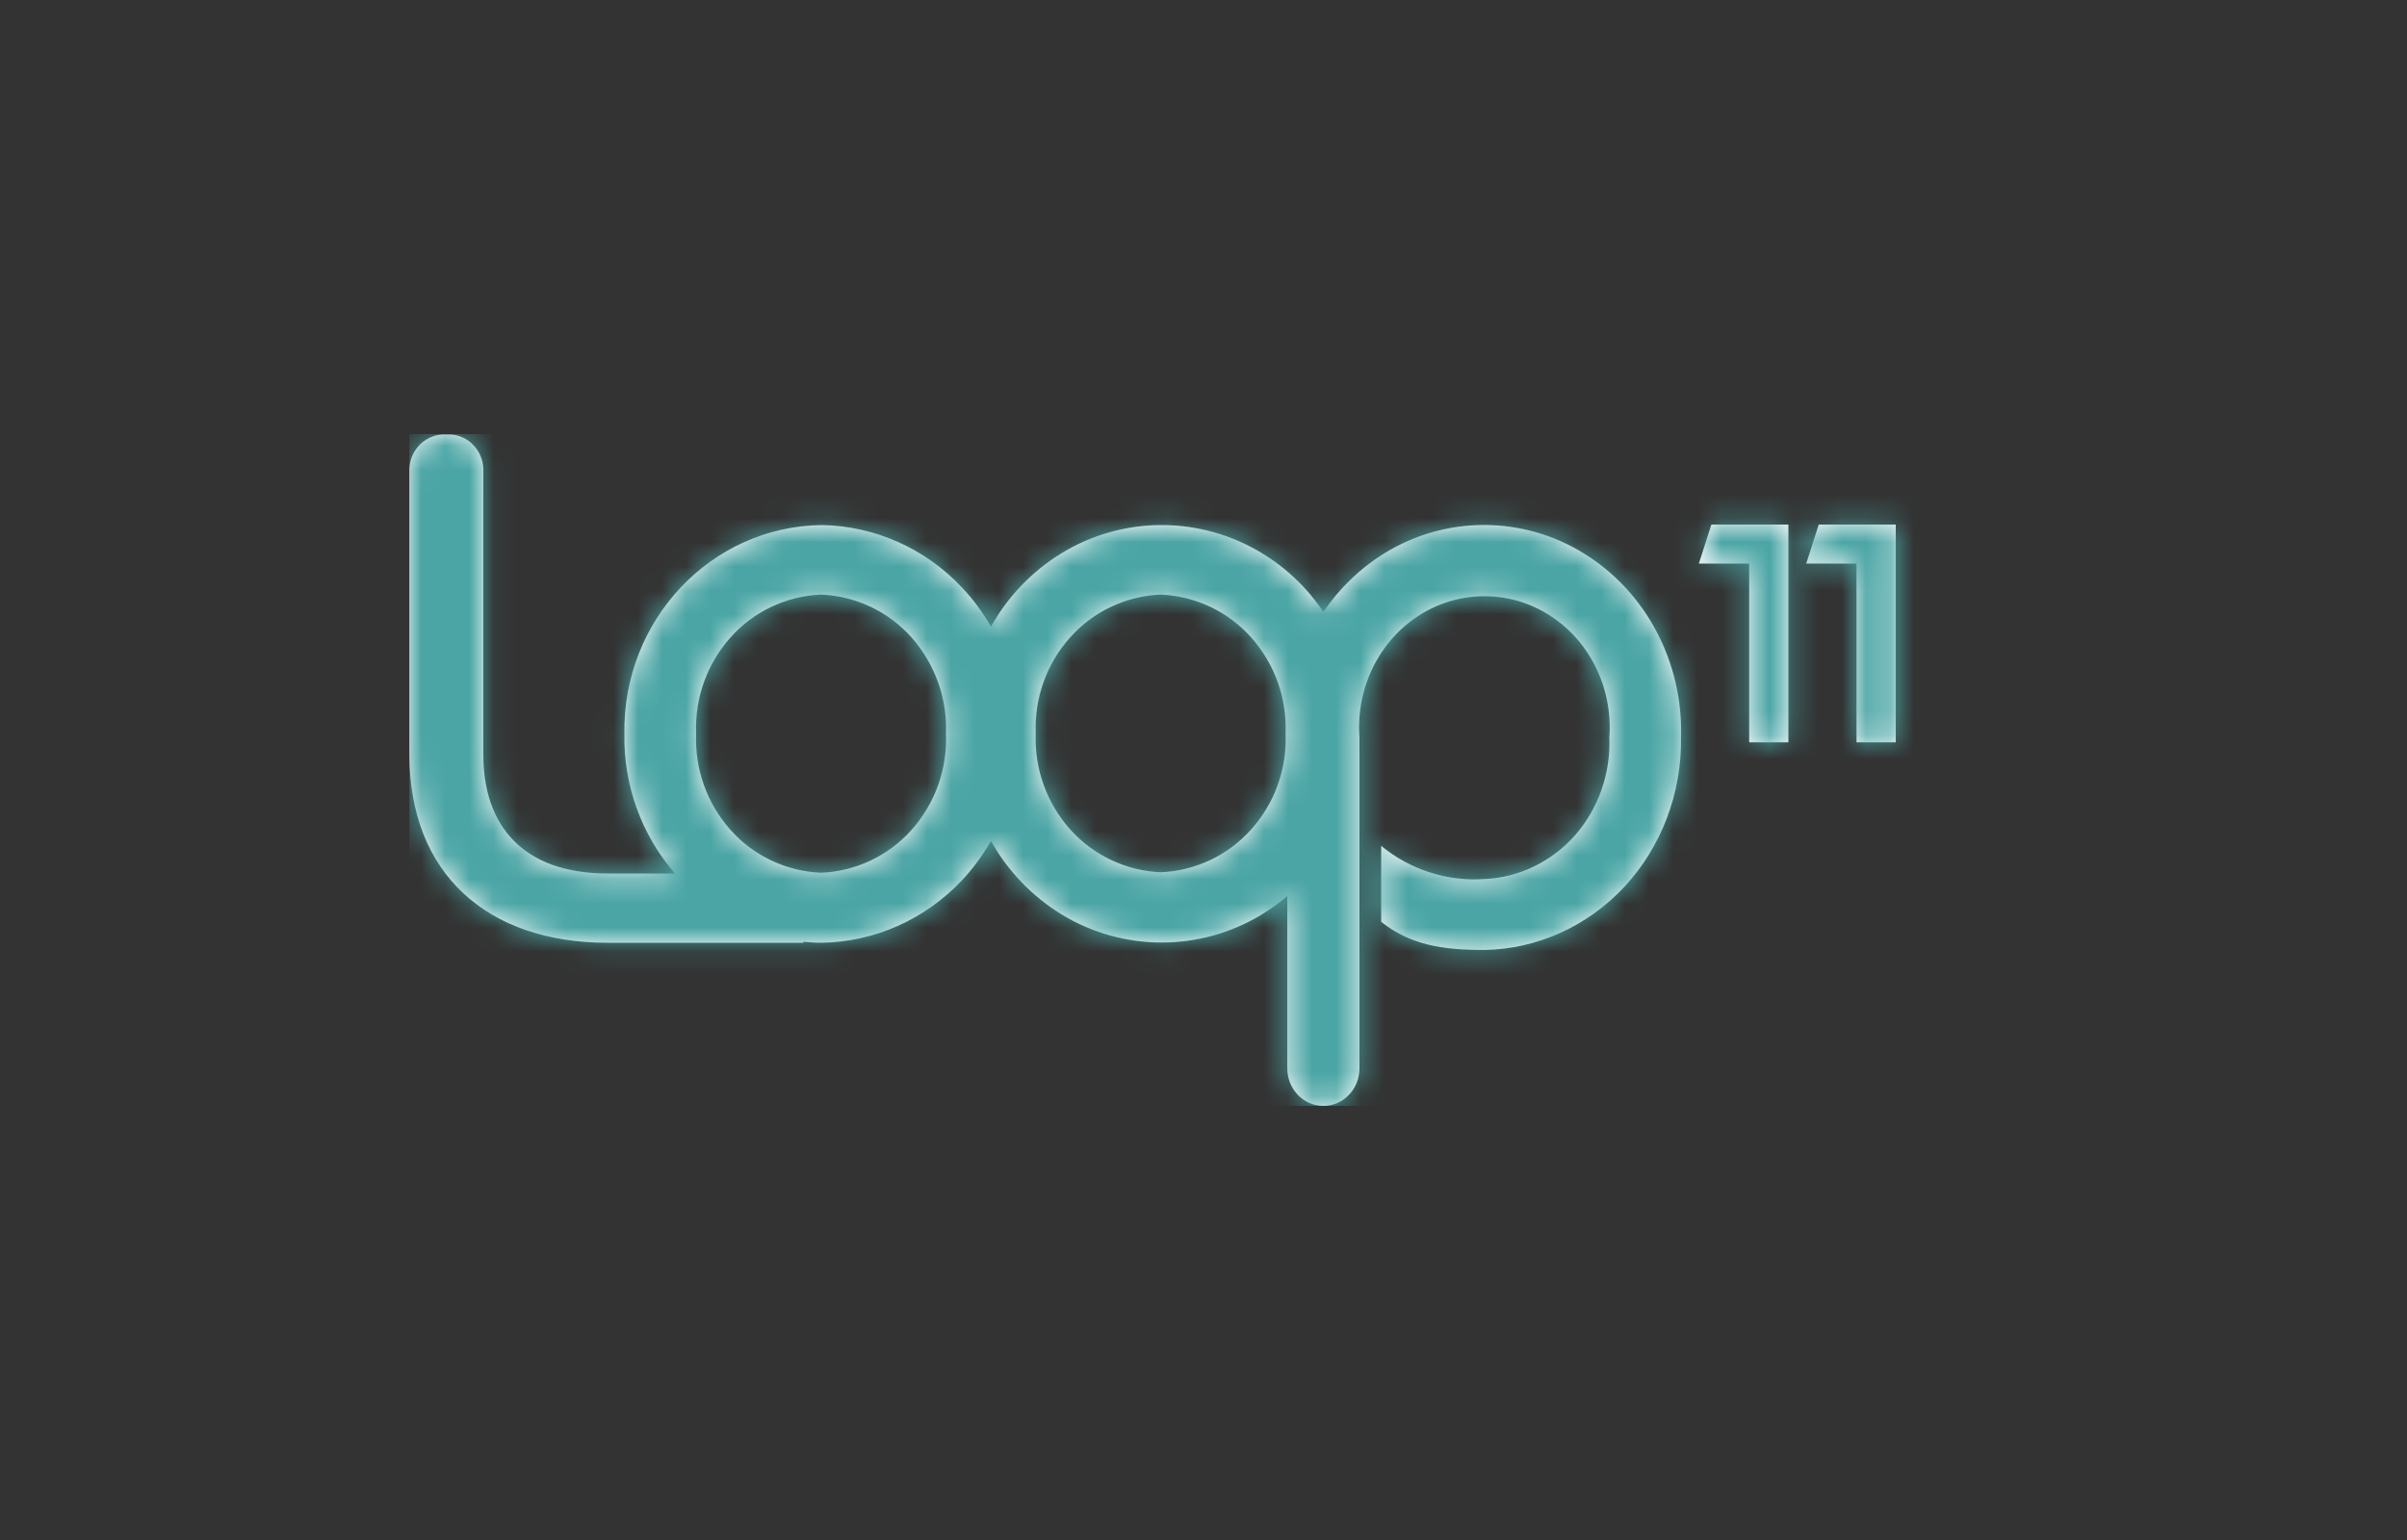 <?xml version="1.0" encoding="UTF-8"?>
<svg id="Layer_1" data-name="Layer 1" xmlns="http://www.w3.org/2000/svg" xmlns:xlink="http://www.w3.org/1999/xlink" viewBox="0 0 100 64">
  <rect x="0" y="0" width="100" height="64" fill="#333333" stroke="none"/>
  <defs>
    <style>
      .cls-1, .cls-2 {
        fill: #fff;
      }

      .cls-3 {
        fill: #4ba5a5;
      }

      .cls-4 {
        fill: none;
        mask: url(#mask);
      }

      .cls-2 {
        fill-rule: evenodd;
      }
    </style>
    <mask id="mask" x="17.01" y="18.04" width="65.99" height="27.92" maskUnits="userSpaceOnUse">
      <g id="b60xot41jb">
        <path id="i3ve5wqc1a" class="cls-2" d="m28.02,36.28c-1.38-1.61-2.12-3.67-2.08-5.79-.07-4.72,3.59-8.6,8.18-8.67,2.2.03,4.31.96,5.84,2.59.47.49.87,1.04,1.21,1.63.7-1.25,1.71-2.3,2.93-3.05,2.56-1.56,5.77-1.56,8.33,0,1.02.62,1.89,1.45,2.55,2.44.66-.97,1.51-1.8,2.51-2.42,2.55-1.59,5.78-1.59,8.33,0,2.57,1.59,4.11,4.52,4.02,7.64.03,2.31-.81,4.53-2.34,6.19-1.53,1.65-3.63,2.6-5.83,2.64-1.75,0-3.07-.21-4.29-1.17v-3.16c1.2.99,2.74,1.49,4.29,1.38,1.43-.06,2.78-.71,3.76-1.81.98-1.12,1.49-2.58,1.43-4.07.15-2.04-.8-4-2.47-5.07-1.65-1.07-3.78-1.07-5.44,0-1.67,1.07-2.62,3.03-2.47,5.07v13.74c0,.87-.67,1.57-1.5,1.57s-1.5-.7-1.5-1.57v-7.15c-.33.28-.68.53-1.05.76-2.56,1.56-5.77,1.56-8.33,0-1.22-.75-2.23-1.8-2.93-3.05-.34.59-.74,1.14-1.21,1.64-1.54,1.63-3.64,2.56-5.84,2.59-.25,0-.49-.02-.74-.04v.04h-8.14c-5.01,0-8.23-2.89-8.23-7.81v-11.88c.01-.4.18-.78.47-1.05.29-.27.68-.41,1.07-.38.39-.03.78.11,1.06.38.29.27.46.65.47,1.05v11.88c0,2.93,1.64,4.93,5.16,4.93h2.78s0,0,0,0Zm6.09-11.57c-1.44.06-2.8.7-3.76,1.78-.98,1.1-1.49,2.53-1.43,4-.06,1.47.45,2.9,1.43,4,.96,1.08,2.32,1.72,3.76,1.78,1.44-.06,2.8-.7,3.76-1.78.98-1.1,1.49-2.53,1.43-4,.06-1.47-.46-2.9-1.43-4-.96-1.08-2.32-1.72-3.76-1.78Zm14.11,0c-1.44.06-2.8.7-3.76,1.78-.98,1.09-1.49,2.52-1.43,3.99-.06,1.47.46,2.9,1.43,3.99.96,1.07,2.32,1.72,3.76,1.78,1.44-.06,2.8-.7,3.76-1.78.98-1.09,1.49-2.52,1.43-3.99.06-1.47-.46-2.9-1.43-3.99-.96-1.08-2.32-1.72-3.76-1.78Zm26.08-2.91v9.05h-1.63v-7.43h-2.09l.52-1.62s3.2,0,3.2,0Zm4.46,0v9.05h-1.63v-7.43h-2.09l.52-1.62s3.2,0,3.2,0Z"/>
      </g>
    </mask>
  </defs>
  <path class="cls-1" d="m28.02,36.28c-1.38-1.61-2.12-3.67-2.08-5.79-.07-4.72,3.59-8.6,8.18-8.67,2.2.03,4.31.96,5.84,2.59.47.49.87,1.04,1.21,1.63.7-1.25,1.71-2.3,2.93-3.05,2.56-1.56,5.77-1.56,8.33,0,1.02.62,1.89,1.45,2.55,2.44.66-.97,1.51-1.8,2.51-2.42,2.55-1.59,5.78-1.59,8.33,0,2.57,1.59,4.11,4.52,4.02,7.64.03,2.31-.81,4.53-2.34,6.19-1.53,1.65-3.63,2.6-5.83,2.64-1.75,0-3.07-.21-4.29-1.17v-3.16c1.2.99,2.74,1.49,4.29,1.38,1.43-.06,2.78-.71,3.76-1.81.98-1.12,1.49-2.58,1.43-4.07.15-2.04-.8-4-2.47-5.07-1.65-1.07-3.78-1.07-5.44,0-1.67,1.07-2.62,3.03-2.47,5.07v13.74c0,.87-.67,1.57-1.5,1.57s-1.5-.7-1.5-1.57v-7.15c-.33.28-.68.53-1.05.76-2.56,1.56-5.77,1.56-8.33,0-1.22-.75-2.23-1.8-2.93-3.05-.34.59-.74,1.14-1.21,1.64-1.54,1.63-3.64,2.56-5.84,2.59-.25,0-.49-.02-.74-.04v.04h-8.14c-5.01,0-8.23-2.89-8.23-7.81v-11.88c.01-.4.18-.78.47-1.05.29-.27.68-.41,1.07-.38.39-.03.78.11,1.06.38.29.27.46.65.47,1.05v11.88c0,2.93,1.64,4.93,5.16,4.93h2.78s0,0,0,0Zm6.09-11.57c-1.44.06-2.8.7-3.76,1.78-.98,1.1-1.49,2.53-1.43,4-.06,1.47.45,2.9,1.43,4,.96,1.08,2.32,1.72,3.76,1.78,1.44-.06,2.8-.7,3.76-1.78.98-1.1,1.49-2.53,1.43-4,.06-1.47-.46-2.9-1.43-4-.96-1.08-2.32-1.72-3.76-1.78Zm14.11,0c-1.44.06-2.8.7-3.76,1.78-.98,1.09-1.49,2.52-1.43,3.99-.06,1.47.46,2.9,1.43,3.99.96,1.07,2.32,1.72,3.76,1.78,1.44-.06,2.8-.7,3.76-1.78.98-1.09,1.49-2.52,1.43-3.99.06-1.47-.46-2.9-1.43-3.99-.96-1.08-2.32-1.72-3.76-1.78Zm26.08-2.91v9.05h-1.63v-7.43h-2.09l.52-1.62s3.2,0,3.2,0Zm4.46,0v9.05h-1.63v-7.43h-2.09l.52-1.62s3.2,0,3.2,0Z"/>
  <g class="cls-4">
    <path class="cls-3" d="m17.01,18.04h65.99v27.92H17.01v-27.92Z"/>
  </g>
</svg>